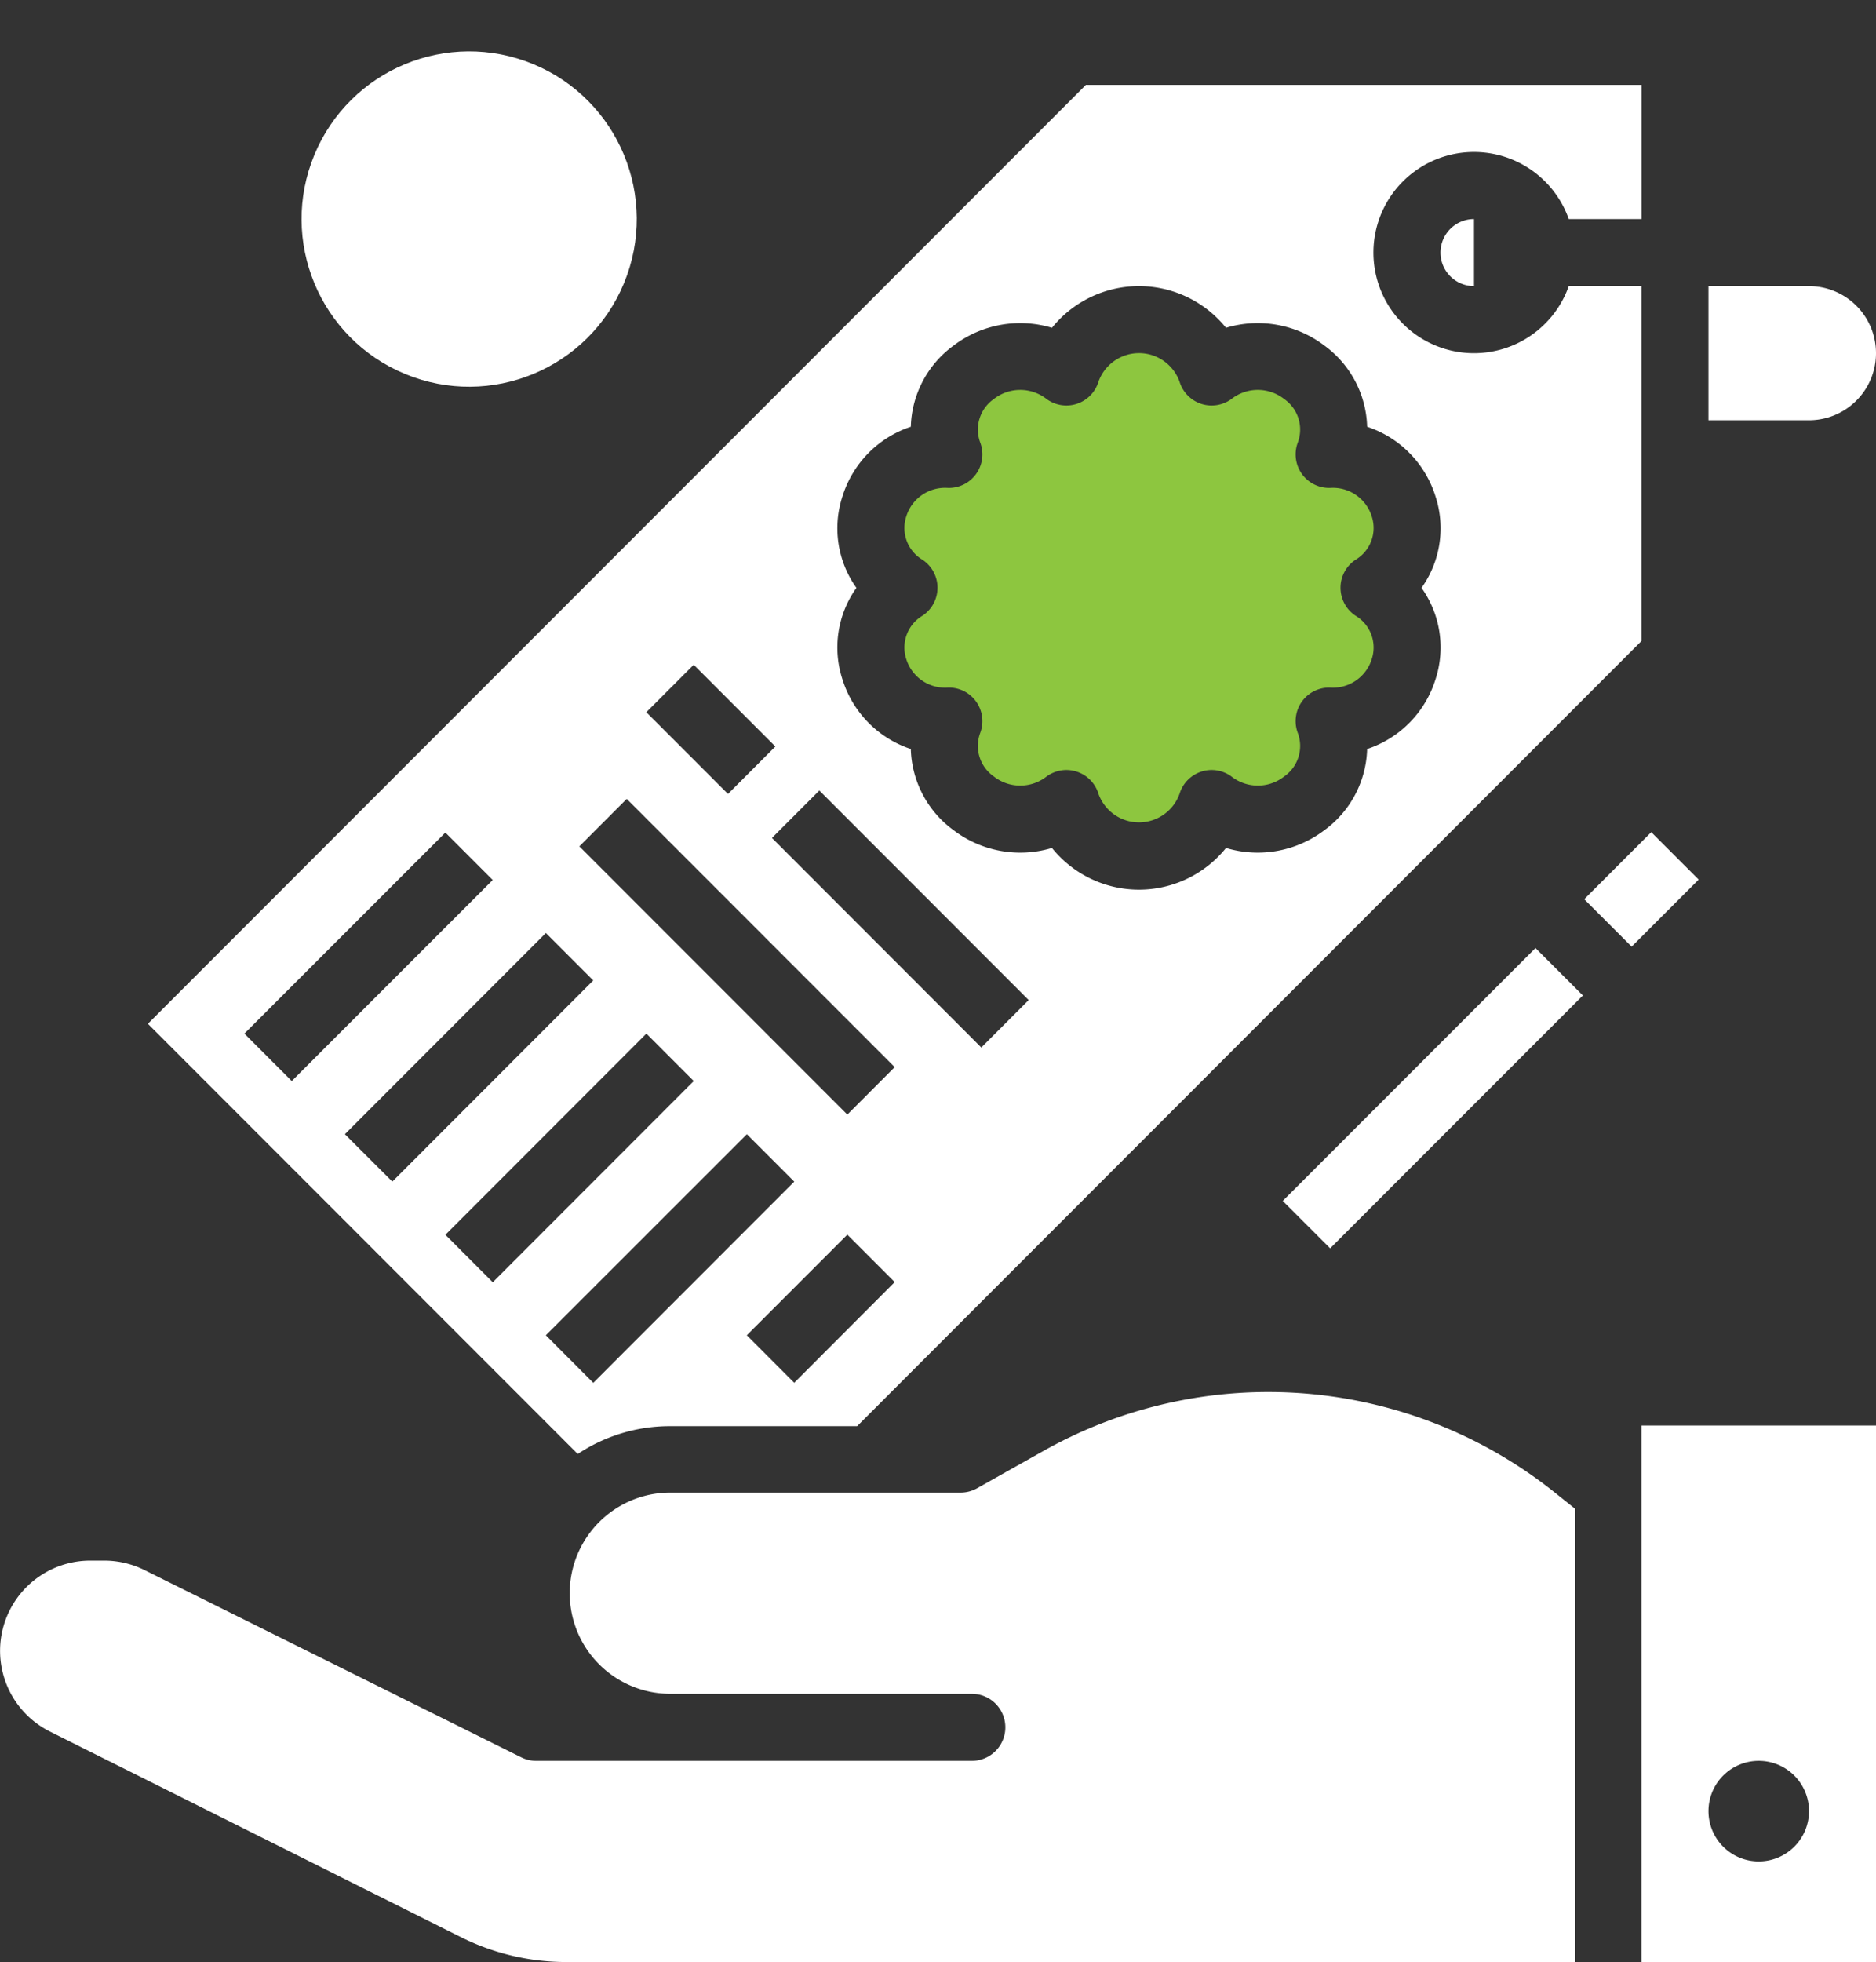 <svg xmlns="http://www.w3.org/2000/svg" width="59.002" height="61.67" viewBox="0 0 59.002 61.67">
  <rect x="0" y="0" width="59.002" height="61.67" fill="#333333" stroke="none"/>
  <g id="Solid" transform="translate(0)">
    <rect id="Rectangle_16" data-name="Rectangle 16" width="11.241" height="2.108" transform="translate(40.344 37.747) rotate(-45)" fill="#fff"/>
    <rect id="Rectangle_17" data-name="Rectangle 17" width="2.981" height="2.108" transform="translate(49.826 28.264) rotate(-45)" fill="#fff"/>
    <path id="Path_48" data-name="Path 48" d="M83.734,74.157h5.885L114.286,49.48V38.324H112a3.162,3.162,0,1,1,0-2.108h2.288V32H96.812l-29.5,29.51L80.831,75.032A5.233,5.233,0,0,1,83.734,74.157Zm3.906-1.363L86.149,71.3l3.161-3.162,1.49,1.491ZM89.158,44.93a3.359,3.359,0,0,1,2.149-2.186,3.27,3.27,0,0,1,1.348-2.554,3.469,3.469,0,0,1,3.091-.556,3.514,3.514,0,0,1,5.474,0,3.468,3.468,0,0,1,3.091.556,3.27,3.27,0,0,1,1.348,2.554,3.359,3.359,0,0,1,2.149,2.186,3.225,3.225,0,0,1-.438,2.879,3.225,3.225,0,0,1,.438,2.879,3.359,3.359,0,0,1-2.149,2.186,3.27,3.27,0,0,1-1.348,2.554,3.469,3.469,0,0,1-3.091.556,3.513,3.513,0,0,1-5.474,0,3.468,3.468,0,0,1-3.091-.556,3.27,3.27,0,0,1-1.348-2.554,3.359,3.359,0,0,1-2.149-2.186,3.225,3.225,0,0,1,.438-2.879A3.225,3.225,0,0,1,89.158,44.93Zm5.856,15.835-1.49,1.491-6.584-6.587,1.49-1.491ZM84.479,50.226l2.568,2.569-1.49,1.491-2.568-2.569Zm-2.107,4.216L90.8,62.873l-1.49,1.491-8.428-8.431ZM70.347,61.819,76.668,55.5l1.49,1.491L71.837,63.31Zm3.161,3.162,6.321-6.324,1.49,1.491L75,66.471Zm3.161,3.162,6.321-6.324,1.49,1.491-6.321,6.324Zm9.482-3.162,1.49,1.491-6.321,6.324L79.828,71.3Z" transform="translate(-62.661 -29.331)" fill="#fff"/>
    <path id="Path_49" data-name="Path 49" d="M248.563,104.257a1.163,1.163,0,0,0-.509,1.366,1.276,1.276,0,0,0,1.311.893,1.054,1.054,0,0,1,1.017,1.418,1.169,1.169,0,0,0,.424,1.375,1.345,1.345,0,0,0,1.655.005,1.054,1.054,0,0,1,1.636.538,1.354,1.354,0,0,0,2.552,0,1.054,1.054,0,0,1,1.636-.538,1.345,1.345,0,0,0,1.655-.005,1.168,1.168,0,0,0,.424-1.375,1.054,1.054,0,0,1,1.017-1.418,1.278,1.278,0,0,0,1.311-.893,1.163,1.163,0,0,0-.509-1.366,1.054,1.054,0,0,1,0-1.758,1.163,1.163,0,0,0,.509-1.366,1.28,1.28,0,0,0-1.311-.893,1.054,1.054,0,0,1-1.017-1.418,1.168,1.168,0,0,0-.424-1.375,1.344,1.344,0,0,0-1.655-.005,1.054,1.054,0,0,1-1.636-.538,1.354,1.354,0,0,0-2.552,0,1.054,1.054,0,0,1-1.636.538,1.345,1.345,0,0,0-1.655.005,1.169,1.169,0,0,0-.424,1.375,1.054,1.054,0,0,1-1.017,1.418,1.277,1.277,0,0,0-1.311.893,1.163,1.163,0,0,0,.509,1.366,1.054,1.054,0,0,1,0,1.758Z" transform="translate(-219.55 -84.904)" fill="#8dc63f"/>
    <path id="Path_50" data-name="Path 50" d="M424,354.108v14.755h7.378V352H424Zm3.689,8.431a1.581,1.581,0,1,1-1.581,1.581A1.581,1.581,0,0,1,427.689,362.539Z" transform="translate(-372.375 -307.193)" fill="#fff"/>
    <path id="Path_51" data-name="Path 51" d="M377.054,66.108V64a1.054,1.054,0,0,0,0,2.108Z" transform="translate(-330.695 -57.115)" fill="#fff"/>
    <path id="Path_52" data-name="Path 52" d="M443.162,80H440v4.216h3.162a2.108,2.108,0,0,0,0-4.216Z" transform="translate(-386.268 -71.007)" fill="#fff"/>
    <path id="Path_53" data-name="Path 53" d="M33.567,354.672,46.5,361.138a7.414,7.414,0,0,0,3.3.779H81.534V347.669l-.634-.507a14.427,14.427,0,0,0-16.086-1.309l-2.087,1.174a1.055,1.055,0,0,1-.516.135H53.078a3.162,3.162,0,0,0,0,6.324h9.485a1.054,1.054,0,1,1,0,2.108h-13.7a1.057,1.057,0,0,1-.469-.11L36.549,349.6a2.855,2.855,0,0,0-1.24-.3l-.453,0h-.022a2.836,2.836,0,0,0-1.267,5.372Z" transform="translate(-31.998 -300.247)" fill="#fff"/>
    <ellipse id="Ellipse_5" data-name="Ellipse 5" cx="5.27" cy="5.27" rx="5.27" ry="5.27" transform="translate(7.87 9.737) rotate(-67.5)" fill="#fff"/>
  </g>
</svg>
